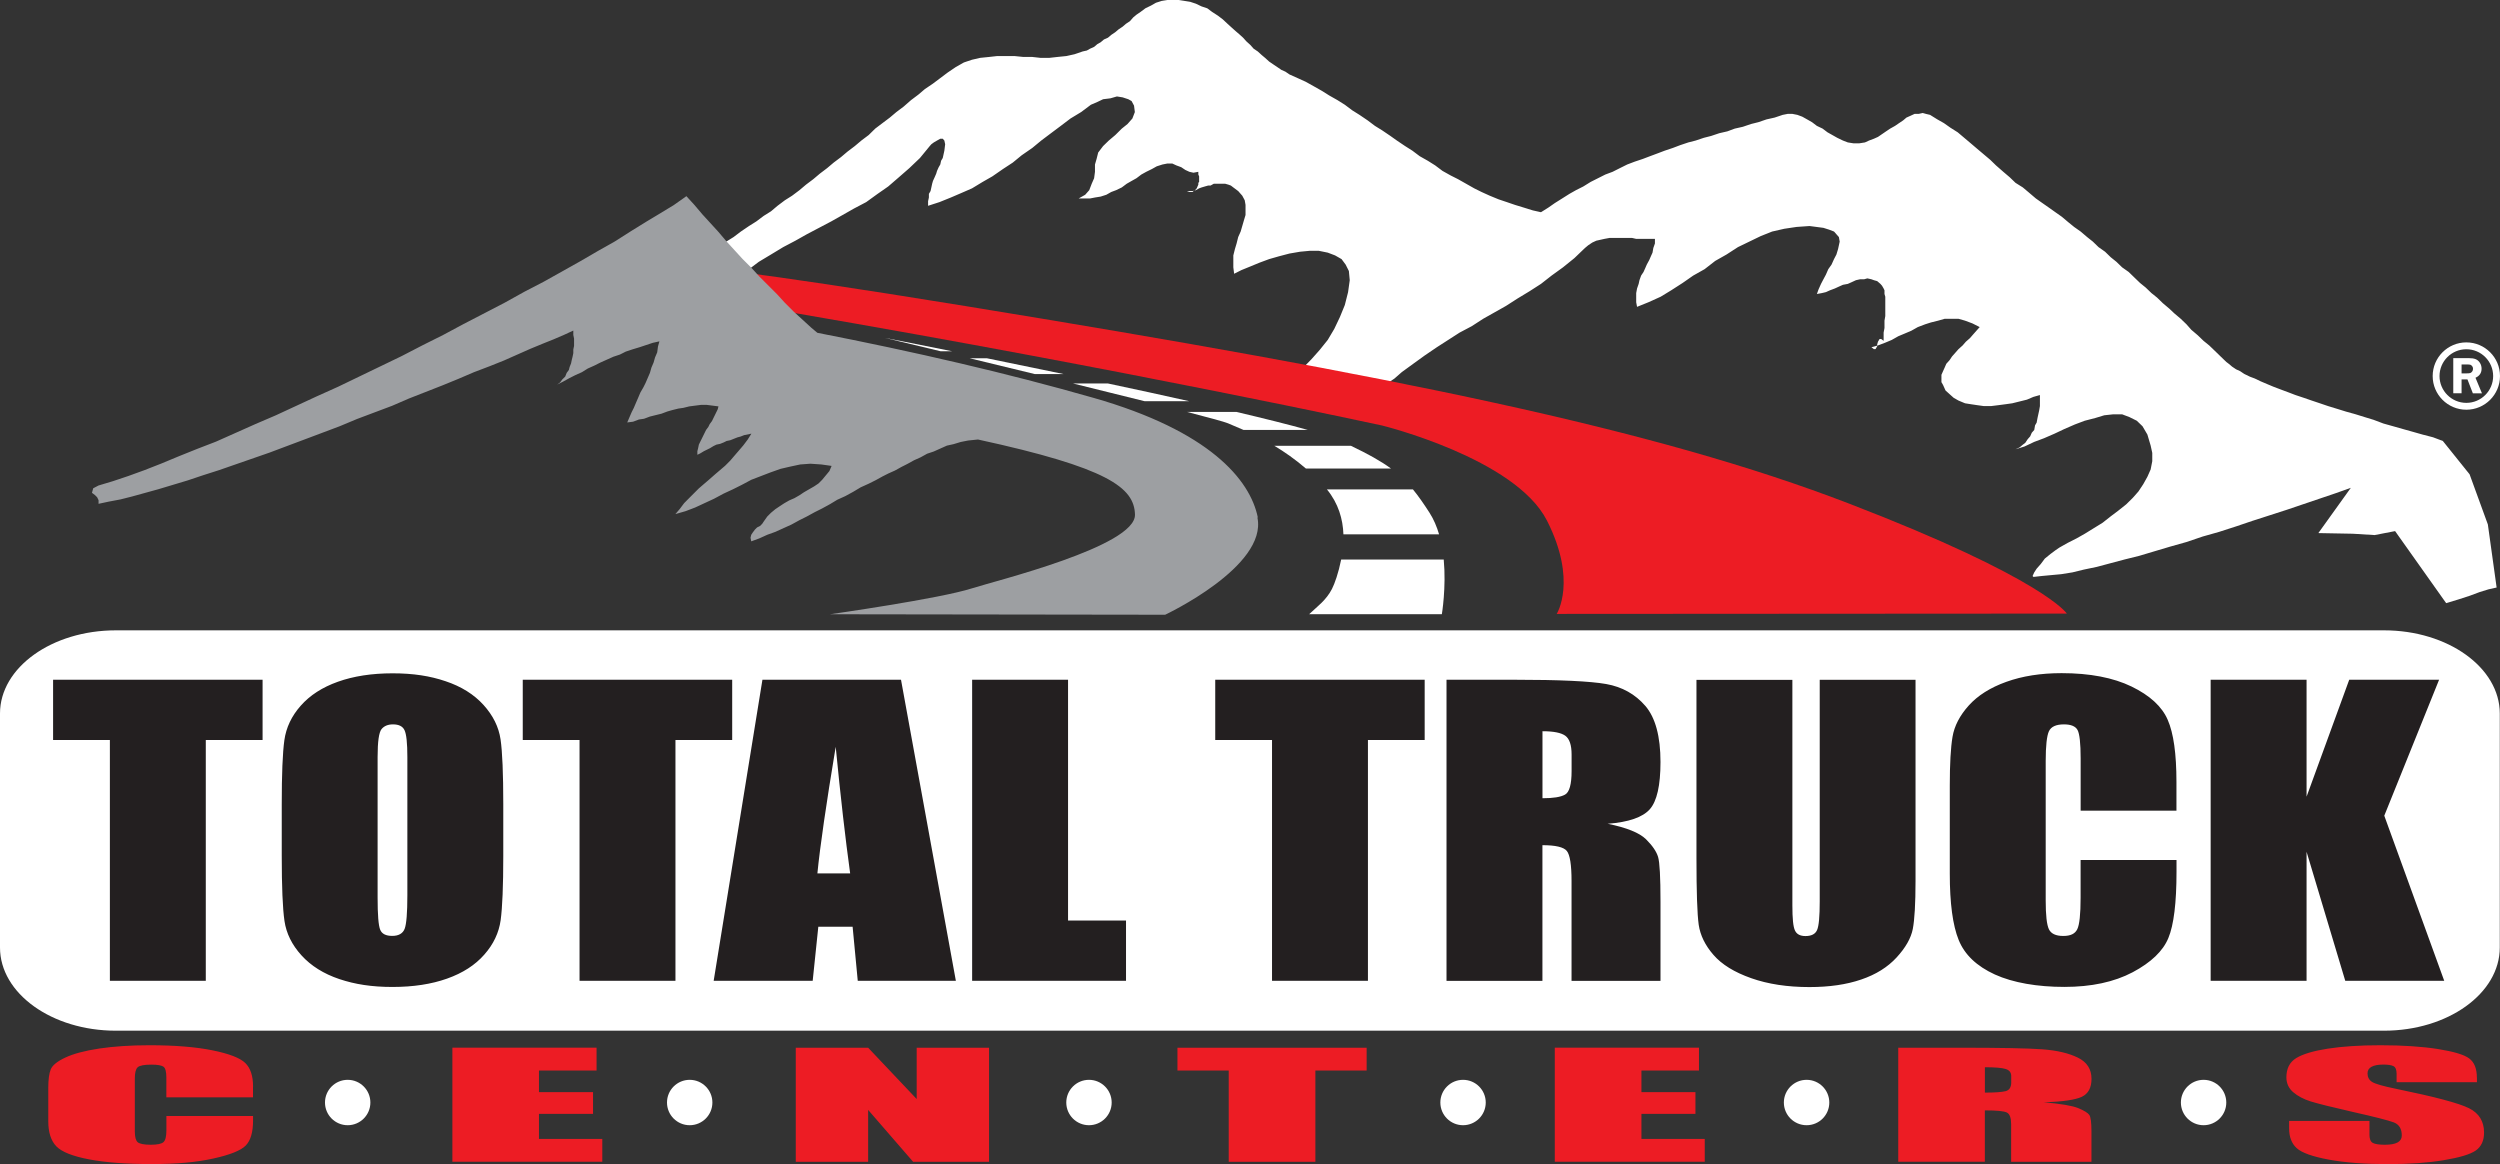 <?xml version="1.0" encoding="UTF-8"?> <svg xmlns="http://www.w3.org/2000/svg" id="Layer_2" data-name="Layer 2" viewBox="0 0 467.09 217.5"><rect x="0" y="0" width="467.09" height="217.5" fill="#333333" stroke="none"/><defs><style> .cls-1 { fill: #ed1c24; } .cls-1, .cls-2, .cls-3, .cls-4, .cls-5 { stroke-width: 0px; } .cls-2, .cls-3 { fill: #fff; } .cls-3, .cls-5 { fill-rule: evenodd; } .cls-4 { fill: #231f20; } .cls-5 { fill: #9d9fa2; } </style></defs><g id="Logo"><g id="Color_Dark" data-name="Color Dark"><g id="TRANS"><path id="WHITE" class="cls-2" d="M467.05,177.03c0,8.58-9.69,15.54-21.63,15.54H21.64c-11.95,0-21.64-6.96-21.64-15.54v-43.72c0-8.58,9.69-15.54,21.64-15.54h423.78c11.94,0,21.63,6.96,21.63,15.54v43.72ZM64.96,201.75c-2.34,0-4.24,1.9-4.24,4.24s1.9,4.24,4.24,4.24,4.24-1.9,4.24-4.24-1.9-4.24-4.24-4.24ZM128.86,201.75c-2.34,0-4.24,1.9-4.24,4.24s1.9,4.24,4.24,4.24,4.24-1.9,4.24-4.24-1.9-4.24-4.24-4.24ZM203.46,201.75c-2.34,0-4.24,1.9-4.24,4.24s1.9,4.24,4.24,4.24,4.24-1.9,4.24-4.24-1.9-4.24-4.24-4.24ZM273.35,201.75c-2.34,0-4.24,1.9-4.24,4.24s1.9,4.24,4.24,4.24,4.24-1.9,4.24-4.24-1.9-4.24-4.24-4.24ZM337.54,201.75c-2.34,0-4.25,1.9-4.25,4.24s1.9,4.24,4.25,4.24,4.24-1.9,4.24-4.24-1.9-4.24-4.24-4.24ZM411.71,201.75c-2.34,0-4.24,1.9-4.24,4.24s1.9,4.24,4.24,4.24,4.24-1.9,4.24-4.24-1.9-4.24-4.24-4.24ZM248.88,110c-1.12,2.19-2.79,3.32-4.28,4.75h24.79s.84-4.98.35-10.21h-19.16c-.5,2.5-1.23,4.54-1.7,5.45ZM268.87,99.83c-.42-1.43-1-2.81-1.79-4.04-1.1-1.71-2.08-3.12-3.09-4.35h-16.07c2.16,2.63,2.98,5.59,3.08,8.39h17.87ZM165.37,63.14s4.17,1,10.38,2.49h2.17c-7.56-1.52-12.55-2.49-12.55-2.49ZM207.02,71.65h-6.53c4.68,1.15,9.27,2.28,13.37,3.31h8.34c-4.89-1.1-10.05-2.22-15.19-3.31ZM184.4,66.94h-3.22c3.75.91,7.91,1.92,12.16,2.95h5.39c-5.06-1.06-9.94-2.06-14.33-2.95ZM230.95,76.96h-9.19c4.16,1.07,7.01,1.85,7.68,2.13.9.38,1.87.79,2.9,1.24h12.01c-3.52-.99-8.14-2.14-13.4-3.38ZM259.89,87.54c-1.91-1.4-4.26-2.7-7.49-4.25h-14.31c1.91,1.14,3.9,2.53,5.9,4.25h15.9Z"></path><polygon id="GRAY_LIGHT" data-name="GRAY LIGHT" class="cls-3" points="250.05 76.55 251.57 75.87 253.09 75.18 254.61 74.32 256.13 73.47 257.5 72.61 259.02 71.75 260.54 70.72 261.91 69.52 264.04 67.97 266.17 66.43 268.45 64.88 270.58 63.51 272.71 62.14 274.98 60.94 277.11 59.56 279.24 58.36 281.37 57.16 283.5 55.79 285.78 54.41 287.91 53.04 289.89 51.49 292.02 49.95 294.15 48.23 296.12 46.34 296.73 45.83 297.49 45.32 298.25 44.97 299.01 44.8 299.77 44.63 300.69 44.46 301.45 44.46 302.36 44.46 303.12 44.46 304.03 44.46 304.95 44.46 305.7 44.63 306.62 44.63 307.53 44.63 308.44 44.63 309.2 44.63 309.2 45.49 308.9 46.34 308.75 47.2 308.44 47.89 308.14 48.58 307.68 49.43 307.38 50.12 307.07 50.81 306.62 51.49 306.31 52.35 306.16 53.04 305.86 53.9 305.7 54.76 305.7 55.61 305.7 56.47 305.86 57.33 307.99 56.47 310.27 55.44 312.24 54.24 314.37 52.87 316.35 51.49 318.48 50.29 320.46 48.75 322.58 47.55 324.71 46.17 326.84 45.14 328.97 44.11 331.1 43.26 333.38 42.74 335.66 42.4 338.09 42.23 340.68 42.57 341.75 42.91 342.66 43.26 343.11 43.77 343.57 44.29 343.72 45.14 343.57 45.83 343.42 46.52 343.11 47.55 342.66 48.41 342.2 49.43 341.59 50.29 341.14 51.32 340.68 52.18 340.23 53.04 339.77 54.07 339.46 54.93 340.38 54.76 341.14 54.58 341.9 54.24 342.81 53.9 343.57 53.55 344.33 53.21 345.24 53.04 346 52.7 346.76 52.35 347.52 52.18 348.28 52.18 348.89 52.01 349.65 52.18 350.11 52.35 350.72 52.52 351.33 53.04 351.63 53.38 351.93 53.9 352.09 54.24 352.09 54.93 352.24 55.44 352.24 56.13 352.24 56.82 352.24 57.5 352.24 58.36 352.24 59.05 352.09 59.91 352.09 60.59 352.09 61.28 351.93 62.14 351.93 62.82 351.93 63.68 351.48 63.34 351.17 63.34 350.87 63.85 350.72 64.37 350.72 64.71 350.41 65.23 350.11 65.23 349.65 64.88 350.87 64.54 352.24 64.02 353.45 63.51 354.67 62.82 355.89 62.31 357.11 61.79 358.32 61.11 359.69 60.59 360.75 60.25 362.12 59.91 363.34 59.56 364.56 59.56 365.92 59.56 367.14 59.91 368.51 60.42 369.88 61.11 369.27 61.79 368.66 62.48 368.06 63.17 367.29 63.85 366.69 64.54 365.92 65.23 365.32 65.91 364.71 66.6 364.25 67.29 363.64 67.97 363.34 68.66 363.03 69.35 362.73 70.03 362.73 70.72 362.73 71.4 363.03 71.92 363.49 72.95 364.25 73.64 365.01 74.32 365.92 74.84 367.14 75.35 368.21 75.52 369.42 75.7 370.64 75.87 372.01 75.87 373.38 75.7 374.75 75.52 375.96 75.35 377.33 75.01 378.7 74.67 379.92 74.15 381.13 73.81 381.13 74.5 381.13 75.18 381.13 75.87 380.98 76.73 380.83 77.41 380.68 78.1 380.52 78.96 380.22 79.47 380.07 80.33 379.61 80.85 379.31 81.53 378.85 82.05 378.39 82.74 377.94 83.08 377.33 83.59 376.57 83.94 378.25 83.42 380.07 82.56 381.89 81.88 383.87 81.02 385.69 80.16 387.67 79.3 389.5 78.61 391.47 78.1 393.15 77.59 394.82 77.41 396.49 77.41 397.86 77.93 399.23 78.61 400.3 79.64 401.21 81.19 401.82 83.25 402.12 84.62 402.12 86.17 401.82 87.71 401.21 89.08 400.44 90.46 399.53 91.83 398.47 93.03 397.25 94.23 395.73 95.44 394.36 96.47 392.84 97.67 391.17 98.7 389.5 99.73 387.98 100.59 386.3 101.44 384.78 102.3 384.02 102.82 383.11 103.5 382.05 104.36 381.28 105.39 380.52 106.25 380.07 106.94 379.76 107.62 379.92 107.79 381.44 107.62 383.26 107.45 385.09 107.28 387.21 106.94 389.34 106.42 391.78 105.91 394.36 105.22 396.95 104.53 399.69 103.85 402.57 102.99 405.46 102.13 408.51 101.27 411.55 100.24 414.59 99.38 417.78 98.35 420.82 97.32 424.02 96.29 427.21 95.26 430.25 94.23 433.29 93.2 436.33 92.17 439.22 91.14 433.15 99.6 439.58 99.72 443.66 99.97 447.49 99.23 457.03 112.69 459.31 112 461.44 111.31 463.26 110.63 464.94 110.11 466.46 109.77 464.82 97.98 461.41 88.62 456.41 82.39 454.58 81.7 452.61 81.19 450.78 80.67 448.96 80.16 447.13 79.64 445.31 79.13 443.48 78.44 441.81 77.93 440.14 77.41 438.31 76.9 436.64 76.38 434.97 75.87 433.44 75.35 431.92 74.84 430.41 74.32 428.88 73.81 427.52 73.29 426.15 72.78 424.78 72.26 423.56 71.75 422.34 71.23 421.28 70.72 420.37 70.38 419.3 69.86 418.54 69.35 417.78 69 417.02 68.49 416.41 67.97 415.96 67.63 414.89 66.6 413.83 65.57 412.76 64.54 411.7 63.68 410.63 62.65 409.42 61.62 408.51 60.59 407.44 59.56 406.22 58.53 405.31 57.67 404.09 56.64 403.03 55.61 401.97 54.76 400.9 53.73 399.84 52.87 398.77 51.84 397.71 50.81 396.49 49.95 395.43 48.92 394.36 48.06 393.3 47.03 392.08 46.17 391.02 45.14 389.95 44.29 388.74 43.26 387.52 42.4 386.46 41.54 385.24 40.51 384.02 39.65 382.81 38.79 381.59 37.94 380.37 37.08 379.16 36.05 377.94 35.02 376.57 34.16 375.5 33.13 374.29 32.1 372.92 30.9 371.86 29.87 370.64 28.84 369.42 27.81 368.21 26.78 366.99 25.75 365.77 24.72 364.41 23.86 363.19 23 361.97 22.31 360.6 21.46 359.84 21.28 359.23 21.11 358.47 21.28 357.71 21.28 356.95 21.63 356.19 21.97 355.58 22.49 354.82 23 354.06 23.52 353.15 24.03 352.39 24.54 351.63 25.06 350.87 25.58 350.11 25.92 349.2 26.26 348.44 26.61 347.37 26.78 346.31 26.78 345.24 26.61 344.33 26.26 343.27 25.75 342.35 25.23 341.44 24.72 340.53 24.03 339.46 23.52 338.55 22.83 337.64 22.31 336.73 21.8 335.81 21.46 334.9 21.28 333.99 21.28 333.08 21.46 331.56 21.97 330.04 22.31 328.52 22.83 327.15 23.17 325.62 23.69 324.11 24.03 322.74 24.54 321.22 24.89 319.7 25.4 318.33 25.75 316.81 26.26 315.44 26.61 313.92 27.12 312.55 27.64 311.03 28.15 309.66 28.67 308.29 29.18 306.92 29.7 305.4 30.21 304.03 30.73 302.66 31.41 301.29 32.1 299.93 32.61 298.56 33.3 297.19 33.99 295.82 34.84 294.45 35.53 293.23 36.22 291.87 37.08 290.5 37.94 289.28 38.79 287.91 39.65 286.39 39.31 284.72 38.79 283.05 38.28 281.53 37.76 280.01 37.25 278.33 36.56 276.81 35.87 275.44 35.19 273.92 34.33 272.4 33.47 271.03 32.78 269.51 31.93 268.14 30.9 266.77 30.04 265.25 29.18 263.88 28.15 262.52 27.29 260.99 26.26 259.78 25.4 258.26 24.37 256.89 23.52 255.52 22.49 254 21.46 252.63 20.6 251.26 19.57 249.89 18.71 248.37 17.85 247 16.99 245.48 16.13 243.96 15.28 242.44 14.59 240.92 13.91 240.16 13.39 239.4 13.05 238.64 12.53 237.88 12.02 237.12 11.5 236.36 10.81 235.75 10.3 234.99 9.61 234.23 9.1 233.62 8.41 232.86 7.72 232.25 7.04 231.49 6.35 230.89 5.84 230.12 5.15 229.36 4.46 228.45 3.61 227.54 2.92 226.47 2.23 225.56 1.55 224.5 1.2 223.43 .69 222.37 .34 221.31 .17 220.24 0 219.17 0 218.11 0 217.05 .17 215.98 .51 215.07 1.03 214 1.55 213.09 2.23 212.33 2.75 211.72 3.26 211.12 3.95 210.35 4.46 209.75 4.98 208.99 5.49 208.38 6.01 207.62 6.52 207.01 7.04 206.25 7.38 205.64 7.9 205.03 8.24 204.42 8.76 203.66 9.1 203.06 9.44 202.29 9.61 200.77 10.13 199.25 10.47 197.58 10.64 196.06 10.81 194.39 10.81 192.87 10.64 191.19 10.64 189.52 10.47 188 10.47 186.33 10.47 184.81 10.64 183.13 10.81 181.61 11.16 180.09 11.67 178.57 12.53 177.05 13.56 175.68 14.59 174.31 15.62 172.79 16.65 171.58 17.68 170.21 18.71 168.84 19.91 167.47 20.94 166.25 21.97 164.88 23 163.52 24.03 162.3 25.23 160.93 26.26 159.71 27.29 158.35 28.32 157.13 29.35 155.76 30.38 154.54 31.41 153.18 32.44 151.96 33.47 150.59 34.5 149.37 35.53 148 36.56 146.64 37.42 145.27 38.45 144.05 39.48 142.68 40.34 141.31 41.37 139.94 42.23 138.42 43.26 137.06 44.29 135.69 45.14 134.17 46 134.17 46 133.86 46.17 133.41 46.52 132.95 46.86 132.65 47.03 132.19 47.2 131.73 47.2 131.28 47.37 130.82 47.2 130.82 47.89 130.82 48.75 130.82 49.43 130.82 49.95 130.97 50.64 131.12 51.32 131.58 51.67 132.04 52.18 132.95 52.52 134.01 52.7 135.08 52.7 135.99 52.35 136.9 52.18 137.97 51.67 138.73 51.15 139.49 50.64 141.77 48.92 144.05 47.55 146.33 46.17 148.61 44.97 150.74 43.77 153.02 42.57 155.3 41.37 157.43 40.17 159.56 38.96 161.84 37.76 163.97 36.22 165.95 34.84 167.93 33.13 169.9 31.41 171.88 29.52 173.71 27.29 174.01 26.95 174.47 26.61 175.07 26.26 175.68 25.92 176.14 25.92 176.44 26.26 176.59 26.95 176.44 28.15 176.29 28.84 176.14 29.52 175.83 30.04 175.68 30.73 175.38 31.24 175.07 31.93 174.92 32.44 174.62 33.13 174.31 33.81 174.16 34.33 174.01 35.02 173.86 35.7 173.55 36.22 173.55 36.9 173.4 37.59 173.4 38.45 175.53 37.76 177.66 36.9 179.64 36.05 181.61 35.19 183.59 33.99 185.41 32.95 187.39 31.58 189.22 30.38 190.89 29.01 192.87 27.64 194.54 26.26 196.36 24.89 198.19 23.52 200.01 22.14 201.99 20.94 203.82 19.57 205.03 19.05 206.1 18.54 207.47 18.37 208.68 18.02 209.75 18.19 210.81 18.54 211.42 18.88 211.88 19.74 212.03 20.94 211.57 22.14 210.66 23.17 209.59 24.03 208.38 25.23 207.16 26.26 206.1 27.29 205.18 28.5 204.88 29.7 204.58 30.73 204.58 32.1 204.42 33.3 203.97 34.33 203.51 35.53 202.75 36.39 201.53 37.08 202.6 37.08 203.66 37.08 204.58 36.9 205.64 36.73 206.7 36.39 207.62 35.87 208.53 35.53 209.59 35.02 210.51 34.33 211.42 33.81 212.33 33.3 213.24 32.61 214.16 32.1 215.22 31.58 216.13 31.07 217.2 30.73 218.11 30.55 219.02 30.55 219.78 30.9 220.7 31.24 221.46 31.75 222.22 32.1 222.98 32.27 223.89 32.1 223.89 32.44 223.89 32.61 224.04 32.95 224.04 33.3 224.04 33.64 224.04 33.99 223.89 34.16 223.89 34.5 223.74 34.84 223.59 35.19 223.28 35.53 222.98 35.7 222.82 35.87 222.52 35.87 222.07 35.87 221.76 35.87 222.22 35.7 222.82 35.7 223.43 35.53 224.04 35.19 224.5 35.02 225.11 34.84 225.71 34.67 226.17 34.67 226.78 34.33 227.39 34.33 227.84 34.33 228.45 34.33 228.91 34.33 229.51 34.5 229.97 34.67 230.43 35.02 231.34 35.7 232.1 36.56 232.56 37.42 232.71 38.28 232.71 39.14 232.71 40.17 232.4 41.2 232.1 42.23 231.8 43.26 231.34 44.29 231.04 45.49 230.73 46.52 230.43 47.72 230.43 48.75 230.43 49.95 230.58 51.15 231.95 50.46 233.62 49.78 235.29 49.09 237.12 48.41 238.94 47.89 240.92 47.37 242.9 47.03 244.72 46.86 246.4 46.86 248.07 47.2 249.44 47.72 250.65 48.41 251.41 49.43 252.02 50.64 252.18 52.35 251.87 54.58 251.26 56.99 250.35 59.22 249.29 61.45 248.07 63.51 246.55 65.4 245.03 67.11 243.35 68.83 241.68 70.55 239.7 72.09 250.05 76.55"></polygon><path id="RED" class="cls-1" d="M290.86,114.68s3.89-6.18-1.84-17.43c-5.92-11.63-30.8-17.75-30.8-17.75,0,0-47.26-10.28-109.66-21-4.76-.82-16.98-6.07-16.98-6.07l-2.57-2.65s9.27.54,51.35,7.4c80.06,13.05,128.75,22.9,165.19,36.94,36.44,14.03,40.61,20.52,40.61,20.52l-95.3.06ZM47.28,202.99c0-1.99-.49-3.45-1.46-4.39-.97-.94-3.01-1.73-6.12-2.36-3.1-.63-7.04-.95-11.8-.95-3.51,0-6.62.21-9.33.61-2.71.41-4.82.97-6.34,1.68-1.52.71-2.44,1.45-2.75,2.22-.31.77-.46,1.92-.46,3.45v6.23c0,2.09.5,3.65,1.5,4.69,1,1.04,3.03,1.85,6.11,2.44,3.08.59,6.99.88,11.73.88s8.41-.35,11.52-1.04c3.11-.69,5.13-1.5,6.03-2.42.91-.92,1.37-2.49,1.37-4.69v-.83h-16.19v2.67c0,1.17-.19,1.91-.56,2.22-.37.32-1.16.48-2.37.48s-2.06-.16-2.43-.47c-.36-.31-.54-.99-.54-2.03v-9.88c0-1.08.18-1.78.54-2.1.36-.32,1.21-.49,2.54-.49,1.18,0,1.94.14,2.29.4.35.27.52.94.52,2.01v3.7h16.19v-2.03ZM84.51,217.06h28.02v-4.26h-11.83v-4.69h10.1v-4.06h-10.1v-4.04h10.76v-4.27h-26.94v21.31ZM171.27,195.75v9.59l-9.07-9.59h-13.52v21.31h13.52v-9.69l8.4,9.69h14.19v-21.31h-13.52ZM219.99,195.75v4.27h9.58v17.04h16.19v-17.04h9.58v-4.27h-35.34ZM290.49,217.06h28.02v-4.26h-11.83v-4.69h10.09v-4.06h-10.09v-4.04h10.75v-4.27h-26.94v21.31ZM354.66,217.06h16.18v-9.6c2.23,0,3.61.13,4.13.41.52.27.78.98.78,2.12v7.08h15.01v-5.62c0-1.71-.13-2.77-.41-3.15-.27-.38-.95-.8-2.05-1.26-1.1-.45-3.25-.82-6.45-1.09,3.54-.11,5.91-.46,7.11-1.03,1.2-.57,1.81-1.69,1.81-3.35,0-1.81-.85-3.14-2.56-3.97-1.7-.83-3.9-1.35-6.6-1.55-2.7-.2-7.87-.3-15.51-.3h-11.44v21.31ZM374.71,199.72c.7.21,1.06.65,1.06,1.33v1.17c0,.94-.36,1.49-1.1,1.66-.73.17-2,.26-3.82.26v-4.74c1.87,0,3.16.11,3.86.32ZM462.77,201.35c0-1.69-.48-2.89-1.44-3.6-.96-.71-2.92-1.29-5.88-1.76-2.95-.46-6.53-.7-10.73-.7-3.84,0-7.12.22-9.83.64-2.72.43-4.68,1.02-5.89,1.77-1.22.76-1.82,1.95-1.82,3.58,0,1.13.43,2.06,1.28,2.79.86.73,1.94,1.3,3.24,1.71,1.31.41,3.97,1.07,7.98,1.99,4.01.9,6.53,1.55,7.56,1.93,1,.39,1.5,1.2,1.5,2.46,0,.57-.26,1-.78,1.29-.53.29-1.32.43-2.39.43s-1.82-.12-2.24-.34c-.42-.23-.63-.74-.63-1.53v-2.58h-15.01v1.39c0,1.6.47,2.83,1.41,3.69.95.87,2.95,1.58,6.01,2.15,3.06.56,6.75.84,11.08.84,3.94,0,7.39-.24,10.36-.73,2.96-.49,4.97-1.09,6.01-1.81,1.03-.72,1.55-1.84,1.55-3.36,0-2.08-.93-3.6-2.8-4.54-1.87-.94-6.38-2.14-13.55-3.61-2.5-.51-4.02-.95-4.57-1.31-.57-.36-.85-.89-.85-1.6,0-.55.25-.96.75-1.23.5-.27,1.23-.41,2.2-.41.89,0,1.53.1,1.91.3.38.2.57.67.57,1.41v1.58h15.01v-.84Z"></path><path id="GRAY_DARK" data-name="GRAY DARK" class="cls-5" d="M235,96.66c-1.45-7.08-9.07-16.15-30.67-22.32-16.12-4.61-33.56-8.64-51.62-12.16l-1.13-.95-1.64-1.5-1.64-1.5-1.64-1.64-1.5-1.64-1.64-1.64-1.64-1.64-1.5-1.64-1.64-1.64-1.5-1.64-1.5-1.64-1.5-1.77-1.5-1.64-1.5-1.64-1.5-1.77-1.5-1.64-2.32,1.64-2.46,1.5-2.73,1.64-2.86,1.77-3,1.91-3.14,1.77-3.28,1.91-3.41,1.91-3.41,1.91-3.68,1.91-3.69,2.05-3.68,1.91-3.96,2.05-3.82,2.05-3.82,1.91-3.96,2.05-3.96,1.91-3.96,1.91-3.96,1.91-3.96,1.78-3.82,1.77-3.82,1.77-3.82,1.64-3.68,1.64-3.68,1.64-3.55,1.37-3.41,1.37-3.27,1.36-3.14,1.23-3,1.09-2.86.96-2.73.82-.99.52-.23.85.55.41.41.41.27.55v.68l1.91-.41,2.18-.41,2.18-.55,2.46-.68,2.46-.68,2.73-.82,2.73-.82,2.86-.96,3-.96,3.14-1.09,3.14-1.09,3.14-1.09,3.27-1.23,3.28-1.23,3.27-1.23,3.27-1.23,3.28-1.37,3.27-1.23,3.27-1.23,3.14-1.36,3.14-1.23,3.14-1.23,3-1.23,2.87-1.23,2.87-1.09,2.73-1.09,2.46-1.09,2.46-1.09,2.32-.96,2.05-.82,1.91-.82,1.77-.82v.82l.14.68v1.36l-.14.68v.68l-.14.68-.14.55-.14.68-.27.68-.14.55-.41.55-.27.68-.55.55-.41.55-.55.41,1.09-.55,1.23-.68,1.09-.55,1.23-.55,1.09-.68,1.23-.55,1.09-.55,1.23-.55,1.23-.55,1.23-.41,1.09-.55,1.23-.41,1.36-.41,1.23-.41,1.23-.41,1.23-.27-.27.96-.14,1.09-.41.96-.27.95-.41.96-.27.96-.41.95-.41.95-.41.82-.55.95-.41.96-.41.95-.41.96-.41.82-.41.95-.41.96,1.09-.14,1.09-.41.96-.14,1.09-.41,1.09-.27,1.09-.27,1.09-.41.95-.27,1.09-.27.96-.14,1.09-.27,1.09-.14,1.09-.14h1.09l1.09.14,1.09.14-.14.55-.27.55-.27.55-.27.55-.27.55-.41.55-.27.55-.41.54-.27.55-.27.55-.27.55-.27.54-.27.55-.14.68-.14.55v.68l.55-.27.68-.41.55-.27.55-.27.68-.41.55-.27.68-.14.68-.27.54-.27.68-.14.68-.27.68-.27.55-.14.68-.27.68-.14.68-.14-.68,1.09-.82,1.09-.82.96-.82.95-.82.96-.95.95-.96.82-.96.82-1.09.96-.96.82-.95.82-.96.96-.82.82-.95.96-.82,1.09-.82.96,1.91-.55,1.78-.68,1.77-.82,1.77-.82,1.77-.95,1.77-.82,1.64-.82,1.78-.95,1.77-.68,1.77-.68,1.91-.68,1.77-.41,1.91-.41,1.91-.14,2.05.14,1.91.27-.41.96-.68.82-.68.82-.68.68-.82.55-.96.55-.95.55-.82.55-.96.55-.95.41-.96.55-.82.54-.82.55-.82.68-.68.68-.68.96-.27.41-.41.41-.55.27-.41.41-.41.55-.27.41-.14.55.14.68,1.5-.55,1.5-.68,1.5-.54,1.5-.68,1.5-.68,1.5-.82,1.36-.68,1.5-.82,1.36-.68,1.5-.82,1.36-.82,1.5-.68,1.5-.82,1.37-.82,1.5-.68,1.36-.68,1.23-.68,1.09-.55,1.23-.55,1.23-.68,1.09-.55,1.23-.68,1.23-.55,1.23-.68,1.23-.41,1.23-.55,1.23-.55,1.23-.27,1.36-.41,1.36-.27,1.36-.14.5-.05c24.26,5.28,29.21,8.96,29.33,14.04.14,5.94-26.07,12.36-30.43,13.76-6,1.94-26.56,4.85-26.56,4.85l62.63.09s19.12-8.99,17.24-18.15Z"></path><path id="WHITE-2" data-name="WHITE" class="cls-4" d="M49.06,127v11.26h-10.61v44.99h-17.92v-44.99h-10.61v-11.26h39.13ZM94.03,159.91c0,5.65-.17,9.65-.49,12.01-.33,2.35-1.34,4.5-3.06,6.44-1.71,1.95-4.02,3.44-6.95,4.48-2.92,1.04-6.32,1.56-10.2,1.56s-6.99-.49-9.92-1.47c-2.94-.99-5.3-2.47-7.08-4.43-1.79-1.97-2.84-4.11-3.18-6.43-.34-2.32-.51-6.37-.51-12.16v-9.62c0-5.65.16-9.65.49-12,.33-2.35,1.34-4.5,3.06-6.44,1.72-1.95,4.03-3.44,6.95-4.48,2.92-1.04,6.32-1.57,10.2-1.57s7,.49,9.92,1.48c2.93.98,5.3,2.46,7.08,4.43,1.78,1.97,2.84,4.11,3.18,6.43.34,2.31.51,6.37.51,12.16v9.62ZM76.11,141.44c0-2.61-.18-4.28-.53-5.01-.34-.73-1.06-1.09-2.16-1.09-.93,0-1.64.29-2.13.88-.49.59-.74,2.33-.74,5.22v26.24c0,3.26.16,5.27.49,6.04.31.76,1.06,1.14,2.24,1.14s1.98-.44,2.32-1.32c.34-.88.51-2.97.51-6.28v-25.82ZM136.8,127v11.26h-10.6v44.99h-17.92v-44.99h-10.61v-11.26h39.13ZM168.34,127l10.25,56.25h-18.33l-.96-10.1h-6.41l-1.05,10.1h-18.5l9.11-56.25h25.89ZM158.84,163.18c-.88-6.39-1.79-14.27-2.7-23.65-1.79,10.78-2.93,18.66-3.42,23.65h6.12ZM199.55,127v44.99h10.83v11.26h-28.75v-56.25h17.92ZM266.18,127v11.26h-10.6v44.99h-17.92v-44.99h-10.61v-11.26h39.13ZM270.26,127h12.67c8.45,0,14.17.27,17.16.8,2.99.53,5.43,1.9,7.32,4.09,1.88,2.19,2.83,5.69,2.83,10.48,0,4.38-.67,7.33-2,8.83-1.34,1.5-3.95,2.41-7.87,2.71,3.54.72,5.92,1.68,7.15,2.88,1.22,1.21,1.97,2.31,2.27,3.32.3,1.01.45,3.78.45,8.32v14.83h-16.62v-18.68c0-3.01-.3-4.87-.88-5.59-.58-.72-2.1-1.08-4.56-1.08v25.35h-17.92v-56.25ZM288.19,136.63v12.51c2.01,0,3.41-.22,4.22-.68.81-.45,1.22-1.92,1.22-4.39v-3.1c0-1.78-.4-2.95-1.18-3.51-.78-.56-2.2-.84-4.26-.84ZM357.89,127v37.58c0,4.26-.18,7.25-.51,8.98-.34,1.73-1.35,3.5-3.02,5.32-1.67,1.82-3.88,3.2-6.62,4.13-2.74.94-5.96,1.41-9.67,1.41-4.11,0-7.74-.55-10.88-1.66-3.15-1.11-5.5-2.56-7.04-4.34-1.56-1.78-2.48-3.67-2.77-5.64-.28-1.98-.42-6.14-.42-12.48v-33.27h17.92v42.13c0,2.46.15,4.02.49,4.7.32.69.98,1.03,1.96,1.03,1.12,0,1.85-.38,2.17-1.14.33-.75.49-2.52.49-5.33v-41.41h17.92ZM406.66,151.46h-17.92v-9.76c0-2.83-.2-4.61-.58-5.31-.38-.7-1.24-1.05-2.54-1.05-1.47,0-2.41.43-2.81,1.29-.39.85-.6,2.7-.6,5.55v26.09c0,2.73.2,4.51.6,5.35.4.83,1.29,1.25,2.68,1.25s2.21-.42,2.62-1.26c.41-.83.62-2.79.62-5.87v-7.06h17.92v2.19c0,5.82-.51,9.95-1.52,12.38-1,2.44-3.23,4.57-6.67,6.4-3.46,1.83-7.72,2.74-12.76,2.74s-9.58-.77-12.99-2.32c-3.4-1.56-5.65-3.7-6.76-6.45-1.11-2.75-1.66-6.87-1.66-12.39v-16.44c0-4.05.17-7.09.51-9.12.34-2.03,1.35-3.98,3.03-5.85,1.69-1.88,4.04-3.36,7.03-4.43,3-1.08,6.44-1.62,10.32-1.62,5.27,0,9.64.84,13.07,2.5,3.43,1.67,5.69,3.74,6.76,6.23,1.09,2.49,1.63,6.35,1.63,11.6v5.34ZM455.71,127l-10.24,25.4,11.2,30.85h-18.49l-7.23-24.11v24.11h-17.92v-56.25h17.92v21.85l7.97-21.85h16.79Z"></path><path id="REGISTERED_TRADEMARK" data-name="REGISTERED TRADEMARK" class="cls-2" d="M460.8,76.55c-3.47,0-6.29-2.82-6.29-6.29s2.82-6.29,6.29-6.29,6.29,2.82,6.29,6.29-2.82,6.29-6.29,6.29ZM460.8,65.25c-2.76,0-5.01,2.25-5.01,5.01s2.25,5.01,5.01,5.01,5.01-2.25,5.01-5.01-2.25-5.01-5.01-5.01ZM459.91,70.88v2.6h-1.55v-6.57h2.89c.53,0,.96.06,1.28.19s.59.35.8.68.32.7.32,1.1c0,.79-.38,1.36-1.14,1.7l1.21,2.91h-1.7l-1.01-2.6h-1.1ZM459.91,68.08v1.68h.94c.31,0,.53-.02.67-.06.14-.04.26-.14.37-.29.11-.15.16-.32.16-.51s-.05-.35-.16-.49c-.11-.14-.23-.23-.36-.27-.13-.03-.37-.05-.72-.05h-.91Z"></path></g></g></g></svg> 